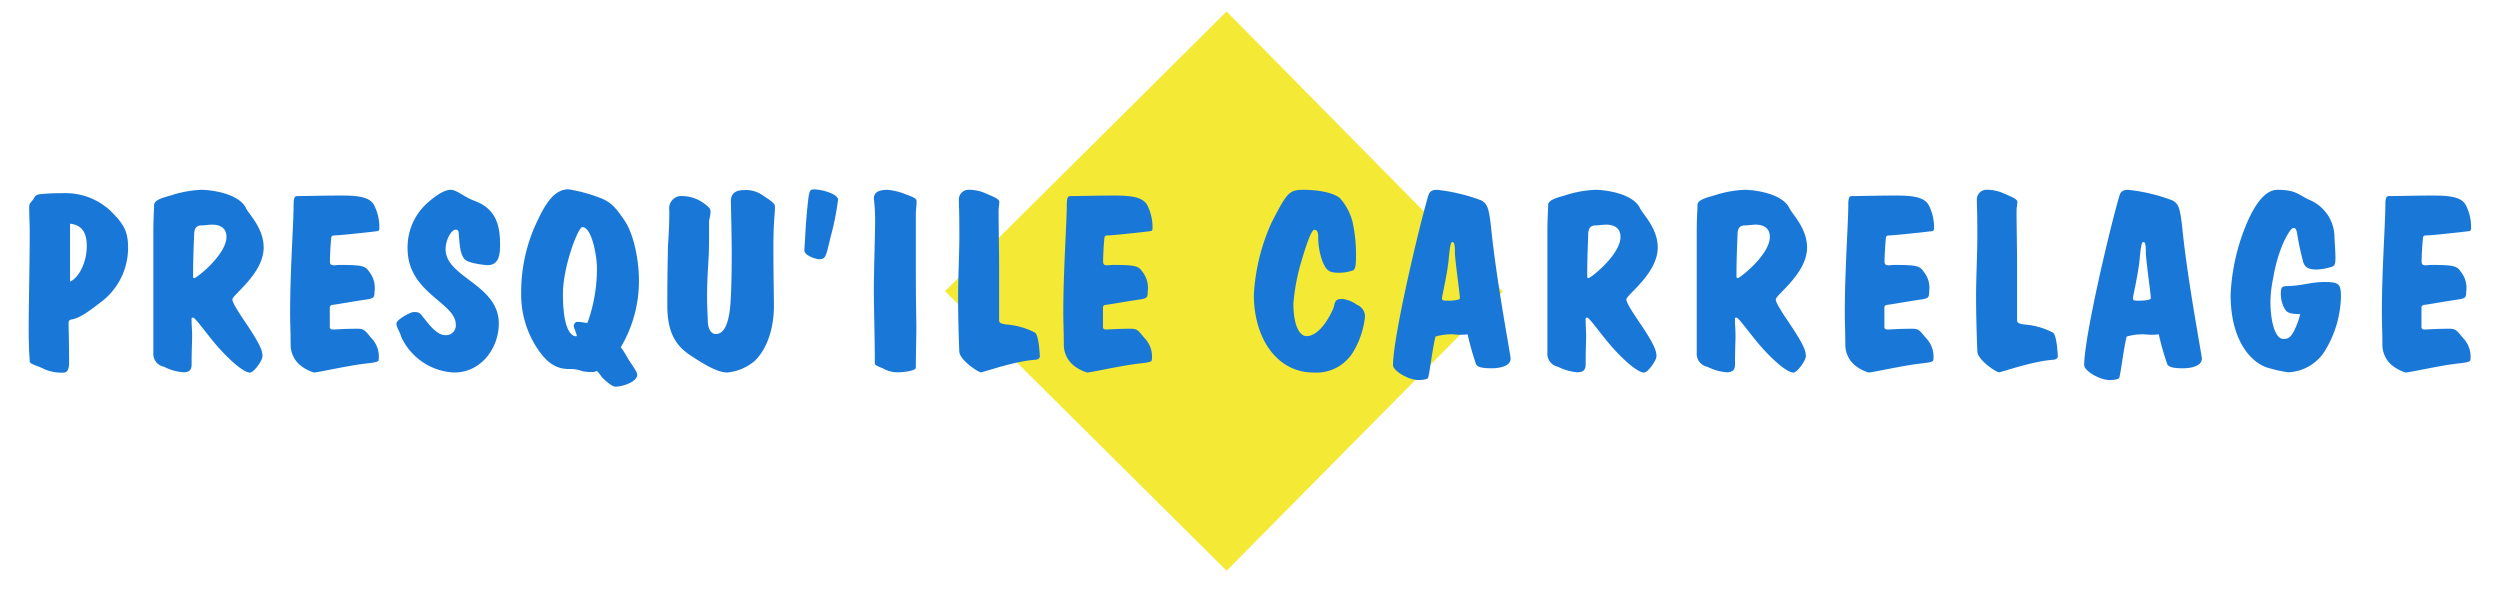 <svg id="Calque_1" data-name="Calque 1" xmlns="http://www.w3.org/2000/svg" viewBox="0 0 336.5 80"><defs><style>.cls-1{fill:#f4e935;}.cls-2{fill:#1978d7;}</style></defs><polygon class="cls-1" points="165.1 1.55 127.2 39.19 165.1 76.82 202.29 39.24 165.1 1.55"/><path class="cls-2" d="M4,31c0-.87-.07-1.74-.07-3.21,0-.53.44-.67.67-1.17.13-.23.23-.5,1.37-.53C6.76,26,8.1,26,8.83,26a8.81,8.81,0,0,1,6,2.34c1.84,1.8,2.41,2.81,2.41,5a9.13,9.13,0,0,1-3.25,7C11.88,42,10.77,42.78,9.67,43a.43.43,0,0,0-.44.47c0,.57.07,2.84.07,5.32,0,1-.27,1.37-.8,1.37a5.77,5.77,0,0,1-2.68-.54C5.09,49.24,4,49,4,48.67s-.14-1.47-.14-4.58C3.88,40,4,35.46,4,31ZM9.43,37.9c1.14-.47,2.25-2.51,2.25-4.79,0-1.7-.57-2.81-2.25-3Z"/><path class="cls-2" d="M20.64,31.34c0-2.11.1-2.91.1-3.75s1.91-1.13,2.61-1.4a15.38,15.38,0,0,1,3.71-.64c1.44,0,5.12.51,6.06,2.48.37.8,2.37,2.68,2.37,5.28,0,3.52-4.21,6.36-4.21,7s1.71,2.95,2.54,4.28c1.11,1.74,1.51,2.58,1.51,3.35,0,.6-1.17,2.21-1.68,2.21-1,0-3.37-2.28-4.85-4.08-1.33-1.61-2.54-3.32-2.81-3.32s-.2.1-.2.57.07,1,.07,2c0,.57-.07,1.74-.07,3.72,0,.77-.33,1.07-1.13,1.07a7,7,0,0,1-2.58-.74,1.78,1.78,0,0,1-1.44-1.9Zm7.93-1.1c-.47,0-1,.1-1.44.1-.84,0-1,.6-1,1.3-.07,1.74-.14,3.45-.14,5.45,0,.24,0,.34.17.34.3,0,4.32-3.15,4.32-5.55C30.48,30.64,29.57,30.24,28.57,30.24Z"/><path class="cls-2" d="M45.6,35.66c3.14,0,3.58.13,4.08.9a3.49,3.49,0,0,1,.73,2.71c0,.73-.1.84-.8,1-2.27.33-3.88.64-4.85.77a.37.37,0,0,0-.37.43c0,1.84,0,2.28,0,2.51s.1.37.4.37c.47,0,1.5-.1,3.24-.1.94,0,1,.1,1.94,1.24a3.56,3.56,0,0,1,1,2.91c0,.26-.2.37-1.7.53-2.41.27-6.49,1.21-7,1.21a5.27,5.27,0,0,1-2.08-1.17,3.62,3.62,0,0,1-1.07-2.58c0-1.64-.07-2.94-.07-4.28,0-5.79.47-12.11.47-14.55,0-1,.17-1.17.5-1.17,1.38,0,3.62-.07,5.76-.07s4.05.1,4.61,1.37a6.48,6.48,0,0,1,.67,3c0,.3-.06.4-.33.43-1.61.2-5.15.57-5.69.57-.33,0-.43.07-.47.44-.1,1.13-.16,2.41-.16,3.07,0,.41.16.51.6.51Z"/><path class="cls-2" d="M57.37,27.46c1.17-1.07,2.41-1.91,3.28-1.91s1.74.94,3.21,1.48c3,1.1,3.45,3.44,3.45,5.95,0,1.37-.2,2.71-1.68,2.71-.4,0-2.6-.27-3.07-.77-.57-.67-.67-1.54-.81-3.44,0-.44-.16-.57-.4-.57-.63,0-1.37,1.4-1.37,2.64,0,3.81,7.16,4.72,7.16,10,0,3.31-2.38,6.59-6,6.59A8.23,8.23,0,0,1,54,45.32c-.17-.67-.64-1.23-.64-1.77S55.26,42,55.67,42c.6,0,.73.07,1,.33.83,1,2,2.78,3.27,2.78a1.31,1.31,0,0,0,1.41-1.41c0-3-6.49-4.24-6.49-10.26A8,8,0,0,1,57.37,27.46Z"/><path class="cls-2" d="M83.56,46.73a12.88,12.88,0,0,1,.91,1.44c.6,1,1.3,1.84,1.3,2.27,0,1-2.07,1.61-2.94,1.61-.54,0-1.81-1.24-1.91-1.41a4.08,4.08,0,0,0-.57-.7l-.43.13c-.17,0-.3,0-.44,0a4.27,4.27,0,0,1-1.5-.24,4.52,4.52,0,0,0-1.41-.16c-2,0-3.21-1.18-4.34-2.91a13.16,13.16,0,0,1-2.08-7.36,22.13,22.13,0,0,1,1.87-9c1.08-2.34,2.31-4.92,4.49-4.92a20.7,20.7,0,0,1,3.84,1c1.68.57,2.35,1.17,3.72,3.21S86,35.42,86,37.6A17.43,17.43,0,0,1,83.56,46.73ZM78.38,30.57c-.57,0-2.61,5.35-2.61,9,0,4.52,1,5.69,1.77,5.69,0,0,.1,0,.1-.1s-.43-1.17-.43-1.3.2-.54.47-.54c.63,0,1,.13,1.24.13h.16a21.59,21.59,0,0,0,1.27-7.29C80.35,34.39,79.65,30.57,78.38,30.57Z"/><path class="cls-2" d="M95.44,32.51c0,2.44-.27,4.32-.27,7.43,0,1.07.07,2.17.1,3.24,0,.87.34,1.78,1.07,1.78,1,0,1.68-1.07,1.94-3.65.07-.64.21-2.94.21-7,0-3-.11-6.42-.11-7.22,0-1,.54-1.51,1.88-1.51a3.92,3.92,0,0,1,2.54.81c.94.6,1.51,1,1.51,1.4,0,1.11-.21,1.94-.21,5.45,0,3.72.07,6.56.07,7.93,0,2.81-.8,5.69-2.61,7.43a6.72,6.72,0,0,1-3.68,1.54c-1.5,0-3.71-1.51-4.91-2.28-1.88-1.23-3.15-2.94-3.15-6.72,0-4.65.07-6.42.07-7.26,0-1.24.2-2.41.2-5.59a1.65,1.65,0,0,1,1.81-1.9,5.1,5.1,0,0,1,2.64.83c.8.57,1.1.84,1.1,1.24,0,.6-.2,1-.2,1.41Z"/><path class="cls-2" d="M108.59,28.77c.3-3.08.3-3.28,1-3.28.91,0,3.21.57,3.21,1.4a35.9,35.9,0,0,1-1,5c-.63,2.61-.63,3-1.54,3-.33,0-2-.43-2-1.23C108.32,33.15,108.42,30.61,108.59,28.77Z"/><path class="cls-2" d="M118.82,49.57c-.73-.27-1.07-.43-1.07-.67,0-3.91-.13-6.92-.13-10,0-2.44.17-7.32.17-9a24.12,24.12,0,0,0-.17-3.18c0-.76.54-1.17,1.84-1.17a8.57,8.57,0,0,1,2.54.64c1,.37,1.37.53,1.37.9,0,.71-.1,1.14-.1,1.84,0,2.31,0,4.59,0,6.93,0,5,.07,7.09.07,8.06,0,1.84-.07,3.75-.07,5.58,0,.37-1.47.61-2.41.61A3.82,3.82,0,0,1,118.82,49.57Z"/><path class="cls-2" d="M129.13,31.64c0-3.34-.07-4.21-.07-4.81a1.31,1.31,0,0,1,1.14-1.28,5.55,5.55,0,0,1,2.61.54c1,.43,1.7.7,1.7,1.1,0,.24-.1.77-.1,1.17,0,2.48.07,4.92.07,7.4,0,2.2,0,4.41,0,7.36,0,.36.3.46,1,.56a9.83,9.83,0,0,1,3.81,1.08c.54.3.67,3,.67,3.21s-.16.43-.67.46c-2.84.2-6.89,1.68-7.26,1.68s-2.84-1.64-2.91-2.78c-.1-2.64-.16-5-.16-7.53S129.13,34.35,129.13,31.64Z"/><path class="cls-2" d="M149.67,35.66c3.14,0,3.58.13,4.08.9a3.49,3.49,0,0,1,.73,2.71c0,.73-.1.84-.8,1-2.27.33-3.88.64-4.85.77a.37.37,0,0,0-.37.43c0,1.84,0,2.28,0,2.51s.1.37.4.37c.47,0,1.5-.1,3.24-.1.94,0,1,.1,1.94,1.24a3.56,3.56,0,0,1,1,2.91c0,.26-.2.37-1.7.53-2.41.27-6.49,1.21-7,1.21a5.27,5.27,0,0,1-2.08-1.17,3.62,3.62,0,0,1-1.07-2.58c0-1.64-.07-2.94-.07-4.28,0-5.79.47-12.11.47-14.55,0-1,.17-1.17.5-1.17,1.38,0,3.62-.07,5.76-.07s4,.1,4.61,1.37a6.48,6.48,0,0,1,.67,3c0,.3-.06.4-.33.43-1.61.2-5.15.57-5.69.57-.33,0-.43.07-.47.44-.1,1.13-.16,2.41-.16,3.07,0,.41.16.51.6.51Z"/><path class="cls-2" d="M171.18,29.9c2.07-4,2.34-4.35,4.28-4.35,2.41,0,4.21.51,4.92,1.14a7.92,7.92,0,0,1,1.63,3,20.18,20.18,0,0,1,.51,4.69c0,.73,0,1.8-.37,2a5.55,5.55,0,0,1-1.94.33c-1.31,0-1.67-.26-2.21-1.54a9.6,9.6,0,0,1-.57-3.24c0-.67-.13-1-.53-1s-1.14,2.2-1.81,4.51a27.68,27.68,0,0,0-1,5.42c0,2.74.74,4.38,1.78,4.38,2,0,3.61-3.61,3.68-4,.16-.77.3-1,1.13-1a4,4,0,0,1,1.94.77,1.71,1.71,0,0,1,1.11,1.57,11.44,11.44,0,0,1-1.51,4.65,5.76,5.76,0,0,1-5.45,2.91c-4.78,0-8-4.45-8-10.47A27.08,27.08,0,0,1,171.18,29.9Z"/><path class="cls-2" d="M192.25,26.32c.17-.53.47-.77,1.17-.77a23.78,23.78,0,0,1,6,1.44c.77.47,1,.94,1.31,3.92.73,7.12,2.6,16.89,2.6,17.36,0,1-1.43,1.3-2.54,1.3-1.44,0-1.91-.2-2.11-.53A38.71,38.71,0,0,1,197.54,45a7.62,7.62,0,0,1-1.91,0,7.84,7.84,0,0,0-2.41.3c-.4,1.54-.8,5-1,5.55-.07.2-.67.3-1.31.3-1.33,0-3.41-1.24-3.41-2C187.5,45.42,190.88,31,192.25,26.32ZM195,40.47c.4,0,1.5-.06,1.5-.33,0-.57-.67-5.22-.67-6.16,0-1.23-.13-1.4-.33-1.4s-.3.3-.47,1.94c-.17,2.21-.94,5.32-.94,5.65S194.43,40.47,195,40.47Z"/><path class="cls-2" d="M208.28,31.34c0-2.11.1-2.91.1-3.75s1.9-1.13,2.61-1.4a15.2,15.2,0,0,1,3.71-.64c1.44,0,5.12.51,6.05,2.48.37.8,2.38,2.68,2.38,5.28,0,3.52-4.22,6.36-4.22,7s1.71,2.95,2.55,4.28c1.1,1.74,1.5,2.58,1.5,3.35,0,.6-1.17,2.21-1.67,2.21-1,0-3.38-2.28-4.85-4.08-1.34-1.61-2.54-3.32-2.81-3.32s-.2.1-.2.57.06,1,.06,2c0,.57-.06,1.74-.06,3.72,0,.77-.34,1.07-1.14,1.07a7.08,7.08,0,0,1-2.58-.74,1.78,1.78,0,0,1-1.43-1.9Zm7.92-1.1c-.47,0-1,.1-1.43.1-.84,0-1,.6-1,1.3-.06,1.74-.13,3.45-.13,5.45,0,.24,0,.34.17.34.3,0,4.31-3.15,4.31-5.55C218.11,30.64,217.21,30.24,216.2,30.24Z"/><path class="cls-2" d="M228.38,31.34c0-2.11.1-2.91.1-3.75s1.91-1.13,2.61-1.4a15.38,15.38,0,0,1,3.71-.64c1.44,0,5.12.51,6.06,2.48.37.8,2.37,2.68,2.37,5.28,0,3.52-4.21,6.36-4.21,7s1.7,2.95,2.54,4.28c1.1,1.74,1.51,2.58,1.51,3.35,0,.6-1.18,2.21-1.68,2.21-1,0-3.37-2.28-4.85-4.08-1.34-1.61-2.54-3.32-2.81-3.32s-.2.1-.2.57.07,1,.07,2c0,.57-.07,1.74-.07,3.72,0,.77-.33,1.07-1.13,1.07a7,7,0,0,1-2.58-.74,1.78,1.78,0,0,1-1.44-1.9Zm7.93-1.1c-.47,0-1,.1-1.44.1-.84,0-1,.6-1,1.3-.07,1.74-.14,3.45-.14,5.45,0,.24,0,.34.17.34.3,0,4.32-3.15,4.32-5.55C238.22,30.64,237.31,30.24,236.31,30.24Z"/><path class="cls-2" d="M254.84,35.66c3.15,0,3.58.13,4.08.9a3.45,3.45,0,0,1,.74,2.71c0,.73-.1.84-.8,1-2.28.33-3.88.64-4.85.77a.37.37,0,0,0-.37.43c0,1.84,0,2.28,0,2.51s.1.37.4.37c.47,0,1.51-.1,3.25-.1.93,0,1,.1,1.94,1.24a3.59,3.59,0,0,1,1,2.91c0,.26-.2.37-1.71.53-2.41.27-6.49,1.21-7,1.21a5.18,5.18,0,0,1-2.07-1.17,3.62,3.62,0,0,1-1.07-2.58c0-1.64-.07-2.94-.07-4.28,0-5.79.47-12.11.47-14.55,0-1,.16-1.17.5-1.17,1.37,0,3.61-.07,5.75-.07s4,.1,4.62,1.37a6.48,6.48,0,0,1,.67,3c0,.3-.07.4-.34.43-1.6.2-5.15.57-5.68.57-.34,0-.44.07-.47.44-.1,1.13-.17,2.41-.17,3.07,0,.41.17.51.6.51Z"/><path class="cls-2" d="M266.15,31.64c0-3.34-.07-4.21-.07-4.81a1.31,1.31,0,0,1,1.14-1.28,5.55,5.55,0,0,1,2.61.54c1,.43,1.71.7,1.71,1.1,0,.24-.11.77-.11,1.17,0,2.48.07,4.92.07,7.4,0,2.2,0,4.41,0,7.36,0,.36.3.46,1,.56a9.83,9.83,0,0,1,3.81,1.08c.54.3.67,3,.67,3.21s-.16.43-.67.46c-2.84.2-6.89,1.68-7.25,1.68s-2.85-1.64-2.91-2.78c-.1-2.64-.17-5-.17-7.53S266.15,34.35,266.15,31.64Z"/><path class="cls-2" d="M285.28,26.32c.17-.53.47-.77,1.17-.77a23.78,23.78,0,0,1,6,1.44c.77.47,1,.94,1.31,3.92.73,7.12,2.61,16.89,2.61,17.36,0,1-1.44,1.3-2.55,1.3-1.43,0-1.9-.2-2.1-.53A36.32,36.32,0,0,1,290.57,45a7.62,7.62,0,0,1-1.91,0,7.9,7.9,0,0,0-2.41.3c-.4,1.54-.8,5-1,5.55-.07.2-.67.3-1.3.3-1.34,0-3.42-1.24-3.42-2C280.53,45.42,283.91,31,285.28,26.32ZM288,40.47c.4,0,1.5-.06,1.5-.33,0-.57-.67-5.22-.67-6.16,0-1.23-.13-1.4-.33-1.4s-.3.3-.47,1.94c-.17,2.21-.94,5.32-.94,5.65S287.46,40.47,288,40.47Z"/><path class="cls-2" d="M301.64,32.11c1.34-3.95,3-6.56,4.89-6.56,2.44,0,2.84.64,4.21,1.31a5.47,5.47,0,0,1,3.48,5c0,.47.13,1.64.13,2.95,0,.8-.16,1-.5,1.1a7.61,7.61,0,0,1-2,.37c-1.1,0-1.6-.27-1.83-1a36.1,36.1,0,0,1-.81-3.75c-.13-.73-.2-.83-.57-.83s-2,2.6-2.67,6.75a16.33,16.33,0,0,0-.37,3.11c0,2.75.64,5.06,1.74,5.06.64,0,.94-.17,1.4-1a11.25,11.25,0,0,0,.87-2.34c-1,0-1.67-.1-2-.57A4,4,0,0,1,307,39.5c0-.9.17-1,1.1-1,1.84-.07,3-.54,4.75-.54,2,0,2.24.24,2.24,2a14.52,14.52,0,0,1-2,7A6.12,6.12,0,0,1,308,50.11a18.35,18.35,0,0,1-2.95-.67c-2.07-.74-4.81-3.58-4.81-9.77A28,28,0,0,1,301.64,32.11Z"/><path class="cls-2" d="M327.13,35.66c3.15,0,3.58.13,4.08.9a3.45,3.45,0,0,1,.74,2.71c0,.73-.1.84-.8,1-2.28.33-3.88.64-4.85.77a.37.37,0,0,0-.37.43c0,1.84,0,2.28,0,2.51s.1.37.4.37c.47,0,1.51-.1,3.25-.1.93,0,1,.1,1.94,1.24a3.59,3.59,0,0,1,1,2.91c0,.26-.2.37-1.71.53-2.41.27-6.49,1.21-7,1.21a5.18,5.18,0,0,1-2.07-1.17,3.62,3.62,0,0,1-1.07-2.58c0-1.64-.07-2.94-.07-4.28,0-5.79.47-12.11.47-14.55,0-1,.17-1.17.5-1.17,1.37,0,3.61-.07,5.75-.07s4.05.1,4.62,1.37a6.48,6.48,0,0,1,.67,3c0,.3-.07.4-.34.43-1.6.2-5.15.57-5.68.57-.34,0-.44.07-.47.44-.1,1.13-.17,2.41-.17,3.07,0,.41.17.51.6.51Z"/></svg>